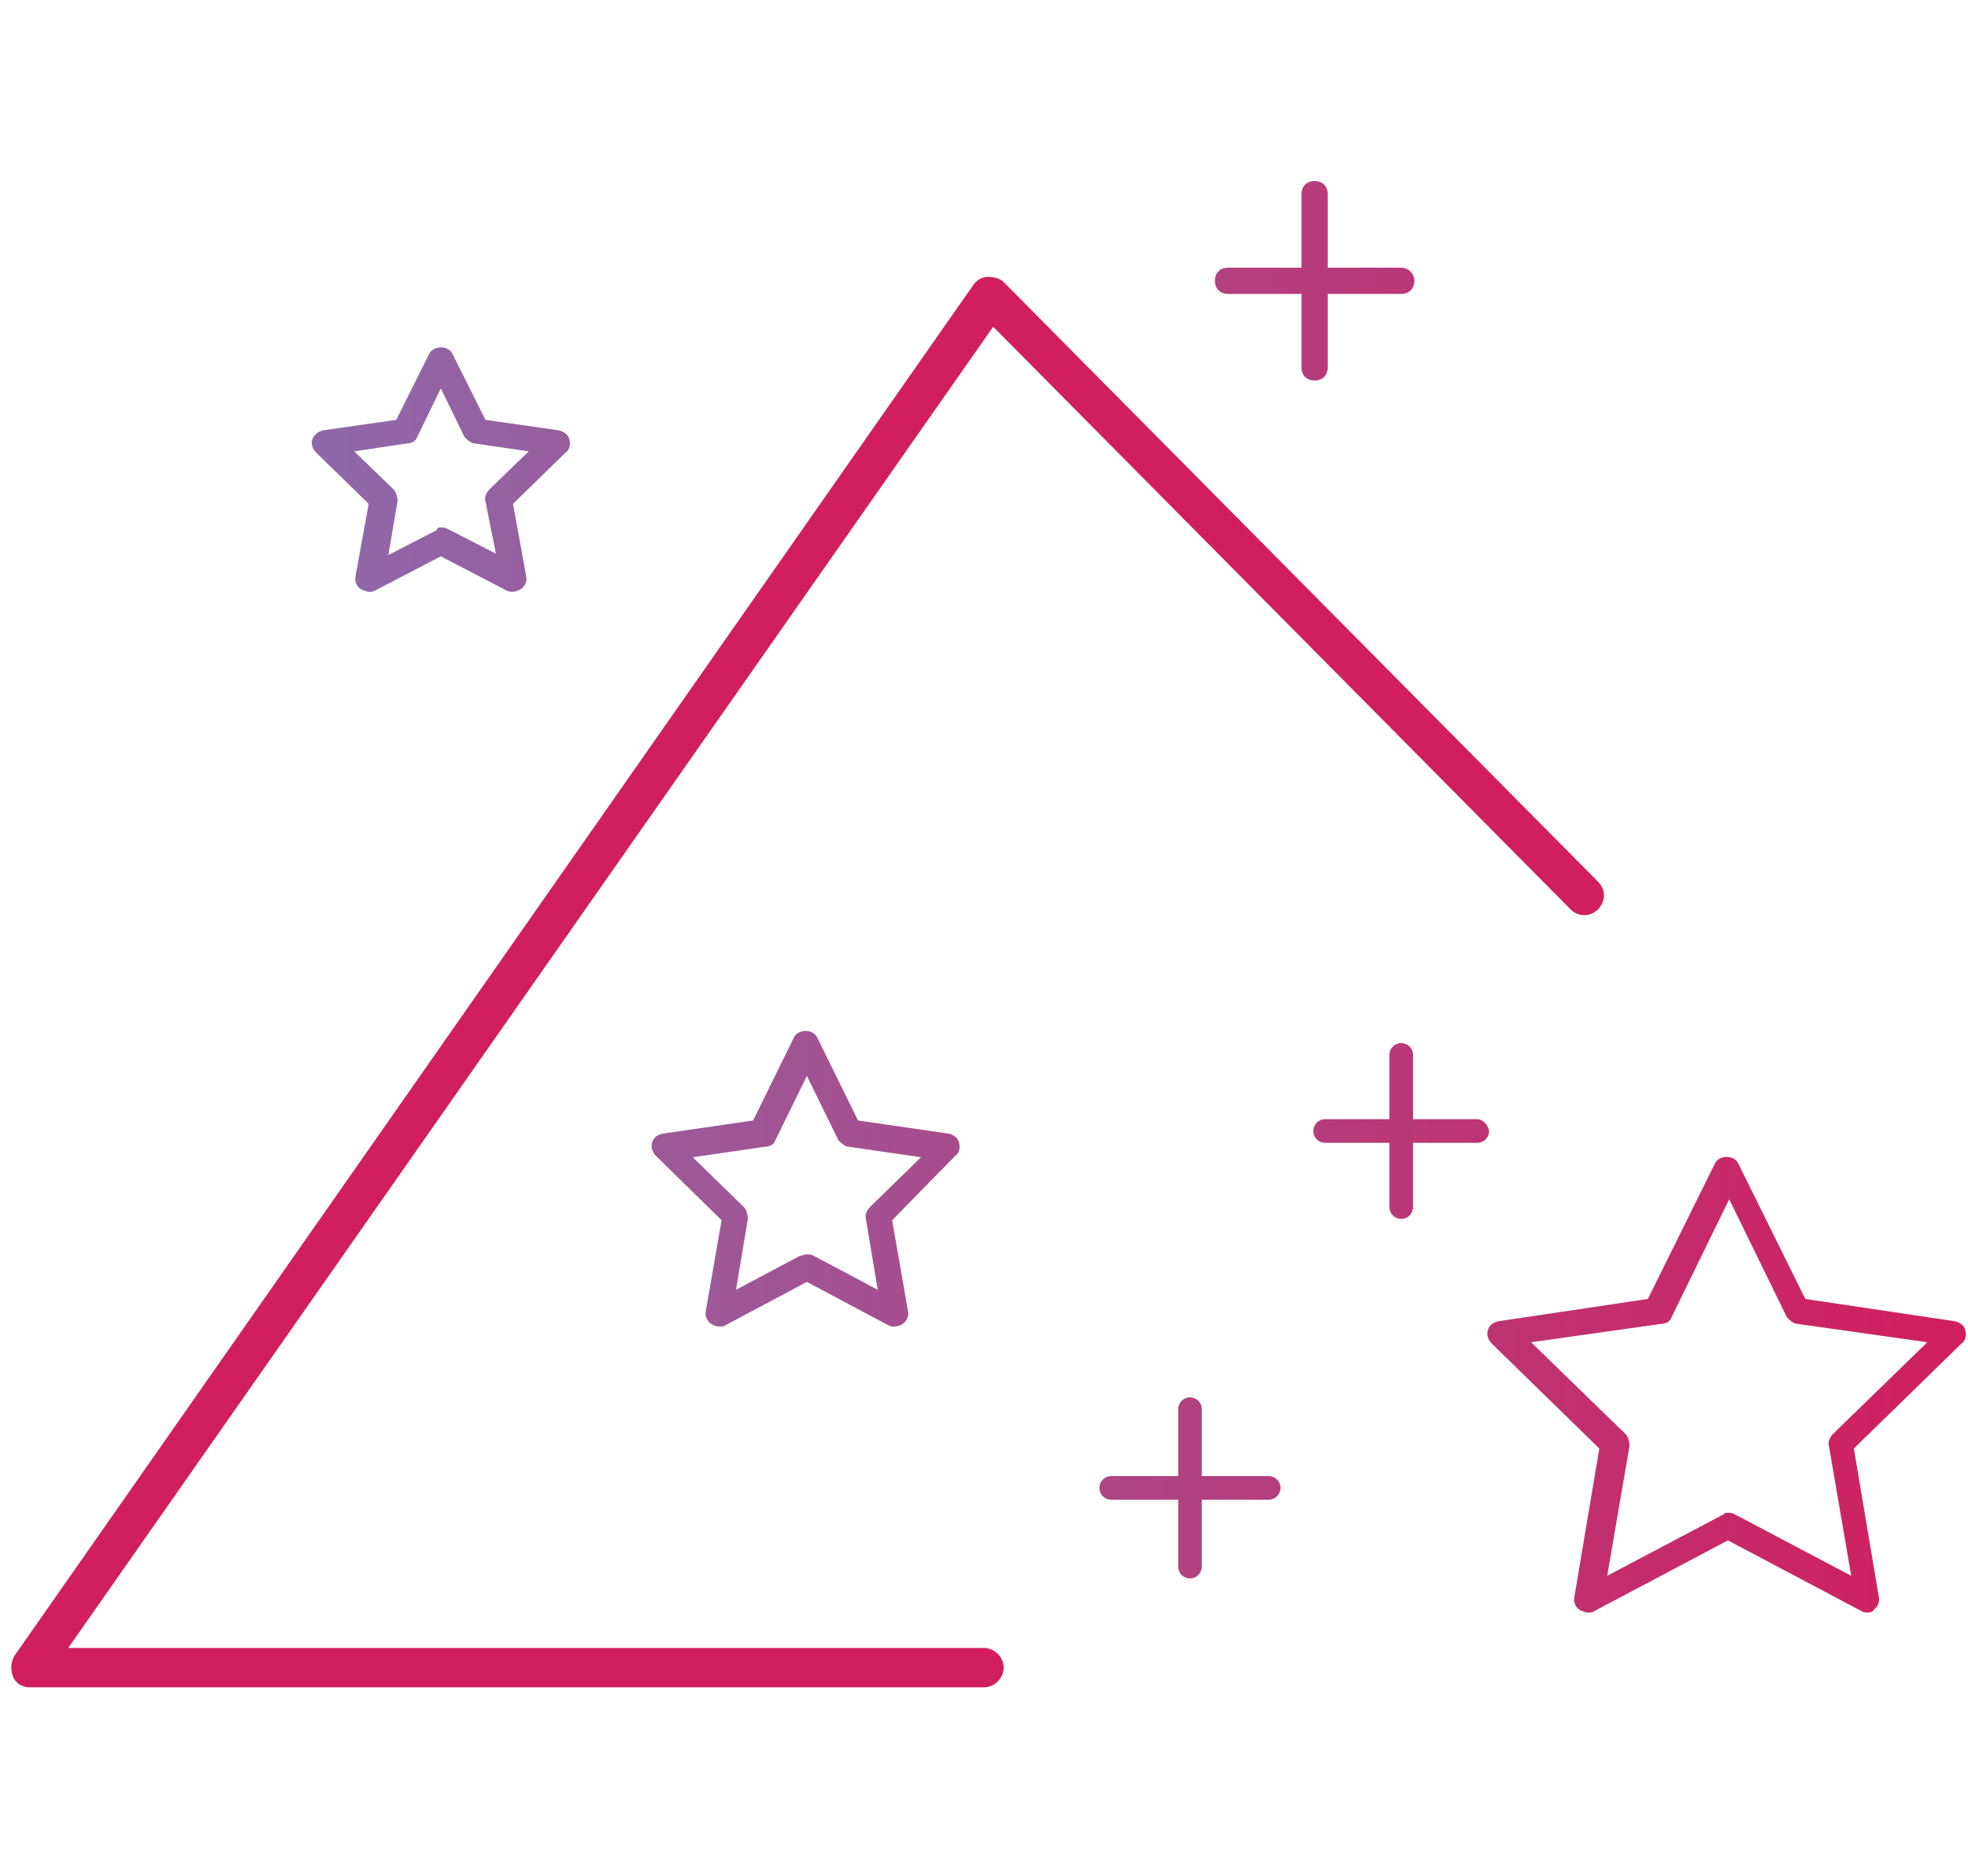 <?xml version="1.0" encoding="utf-8"?>
<!-- Generator: Adobe Illustrator 27.8.0, SVG Export Plug-In . SVG Version: 6.00 Build 0)  -->
<svg version="1.1" id="Layer_1" xmlns="http://www.w3.org/2000/svg" xmlns:xlink="http://www.w3.org/1999/xlink" x="0px" y="0px"
	 viewBox="0 0 150 143" style="enable-background:new 0 0 150 143;" xml:space="preserve">
<style type="text/css">
	.st0{fill:#D11E5D;}
	
		.st1{clip-path:url(#SVGID_00000165221779146917331740000010767116583341554828_);fill:url(#SVGID_00000106111950706117346180000007893033993364362884_);}
	
		.st2{clip-path:url(#SVGID_00000121976926494549934230000000734634259371442849_);fill:url(#SVGID_00000020382168914271187830000011340699392409855392_);}
	
		.st3{clip-path:url(#SVGID_00000114765081858638181550000002901227020081788042_);fill:url(#SVGID_00000018951564869281913160000000660593428138879148_);}
	
		.st4{clip-path:url(#SVGID_00000155848930210942010680000009154819423716513418_);fill:url(#SVGID_00000084513834408725936820000018220308444512192660_);}
	
		.st5{clip-path:url(#SVGID_00000083784373984422789680000005797822424774853771_);fill:url(#SVGID_00000119809653999581009320000007728408805118608040_);}
	
		.st6{clip-path:url(#SVGID_00000068675929243912724350000015228776603769844875_);fill:url(#SVGID_00000047027864552118162360000017974994022675604879_);}
</style>
<g>
	<path class="st0" d="M75,128.6H2.3c-0.6,0-1.1-0.3-1.3-0.8s-0.2-1.1,0.1-1.6L74.2,21.7c0.3-0.4,0.7-0.6,1.1-0.6
		c0.4,0,0.9,0.1,1.2,0.4l45.3,45.7c0.6,0.6,0.6,1.5,0,2.1c-0.6,0.6-1.5,0.6-2.1,0l-44-44.4L5.2,125.6H75c0.8,0,1.5,0.7,1.5,1.5
		S75.8,128.6,75,128.6z"/>
</g>
<g>
	<defs>
		<path id="SVGID_1_" d="M106.8,20.4h-5.6v-5.6c0-0.6-0.4-1-1-1s-1,0.4-1,1v5.6h-5.6c-0.6,0-1,0.4-1,1s0.4,1,1,1h5.6V28
			c0,0.6,0.4,1,1,1s1-0.4,1-1v-5.6h5.6c0.6,0,1-0.4,1-1S107.3,20.4,106.8,20.4z"/>
	</defs>
	<clipPath id="SVGID_00000142155056401190488870000005324480356160499128_">
		<use xlink:href="#SVGID_1_"  style="overflow:visible;"/>
	</clipPath>
	
		<linearGradient id="SVGID_00000044142369650388894730000003729052254907952302_" gradientUnits="userSpaceOnUse" x1="20.467" y1="70.621" x2="150" y2="70.621">
		<stop  offset="0" style="stop-color:#8C6BAC"/>
		<stop  offset="1" style="stop-color:#D11E5D"/>
	</linearGradient>
	
		<rect x="20.5" y="12.7" style="clip-path:url(#SVGID_00000142155056401190488870000005324480356160499128_);fill:url(#SVGID_00000044142369650388894730000003729052254907952302_);" width="129.5" height="115.9"/>
</g>
<g>
	<defs>
		<path id="SVGID_00000135672177758481831090000013602259095900772499_" d="M112.6,85.3h-4.9v-4.9c0-0.5-0.4-0.9-0.9-0.9
			c-0.5,0-0.9,0.4-0.9,0.9v4.9H101c-0.5,0-0.9,0.4-0.9,0.9c0,0.5,0.4,0.9,0.9,0.9h4.9V92c0,0.5,0.4,0.9,0.9,0.9
			c0.5,0,0.9-0.4,0.9-0.9v-4.9h4.9c0.5,0,0.9-0.4,0.9-0.9C113.4,85.7,113,85.3,112.6,85.3z"/>
	</defs>
	<clipPath id="SVGID_00000163054853520872322990000005512309745129060000_">
		<use xlink:href="#SVGID_00000135672177758481831090000013602259095900772499_"  style="overflow:visible;"/>
	</clipPath>
	
		<linearGradient id="SVGID_00000133493791721198722880000013741866807561284255_" gradientUnits="userSpaceOnUse" x1="20.467" y1="70.621" x2="150" y2="70.621">
		<stop  offset="0" style="stop-color:#8C6BAC"/>
		<stop  offset="1" style="stop-color:#D11E5D"/>
	</linearGradient>
	
		<rect x="20.5" y="12.7" style="clip-path:url(#SVGID_00000163054853520872322990000005512309745129060000_);fill:url(#SVGID_00000133493791721198722880000013741866807561284255_);" width="129.5" height="115.9"/>
</g>
<g>
	<defs>
		<path id="SVGID_00000073702753323760700250000012647643543830880651_" d="M96.7,112.5h-5.1v-5.1c0-0.5-0.4-0.9-0.9-0.9
			s-0.9,0.4-0.9,0.9v5.1h-5.1c-0.5,0-0.9,0.4-0.9,0.9c0,0.5,0.4,0.9,0.9,0.9h5.1v5.1c0,0.5,0.4,0.9,0.9,0.9s0.9-0.4,0.9-0.9v-5.1
			h5.1c0.5,0,0.9-0.4,0.9-0.9C97.6,112.9,97.2,112.5,96.7,112.5z"/>
	</defs>
	<clipPath id="SVGID_00000005980515601252781230000009579312126641728406_">
		<use xlink:href="#SVGID_00000073702753323760700250000012647643543830880651_"  style="overflow:visible;"/>
	</clipPath>
	
		<linearGradient id="SVGID_00000158001637925231320670000013924644202143176879_" gradientUnits="userSpaceOnUse" x1="20.467" y1="70.621" x2="150" y2="70.621">
		<stop  offset="0" style="stop-color:#8C6BAC"/>
		<stop  offset="1" style="stop-color:#D11E5D"/>
	</linearGradient>
	
		<rect x="20.5" y="12.7" style="clip-path:url(#SVGID_00000005980515601252781230000009579312126641728406_);fill:url(#SVGID_00000158001637925231320670000013924644202143176879_);" width="129.5" height="115.9"/>
</g>
<g>
	<defs>
		<path id="SVGID_00000140699706558735313840000011036462651718411689_" d="M39.1,45.1c-0.2,0-0.3,0-0.5-0.1l-5-2.6l-5,2.6
			c-0.3,0.2-0.7,0.1-1.1-0.1c-0.3-0.2-0.5-0.6-0.4-1l1-5.5l-4-3.9c-0.3-0.3-0.4-0.7-0.3-1s0.4-0.6,0.8-0.7l5.6-0.8l2.5-5
			c0.3-0.7,1.5-0.7,1.8,0l2.5,5l5.6,0.8c0.4,0.1,0.7,0.3,0.8,0.7c0.1,0.4,0,0.8-0.3,1l-4,3.9l1,5.5c0.1,0.4-0.1,0.8-0.4,1
			C39.5,45,39.3,45.1,39.1,45.1z M33.6,40.2c0.2,0,0.3,0,0.5,0.1l3.7,1.9L37,38.2c-0.1-0.3,0.1-0.7,0.3-0.9l3-2.9l-4.1-0.6
			c-0.3,0-0.6-0.3-0.8-0.5l-1.8-3.7l-1.8,3.7c-0.1,0.3-0.4,0.5-0.8,0.5L27,34.4l3,2.9c0.2,0.2,0.3,0.6,0.3,0.9l-0.7,4.1l3.7-1.9
			C33.3,40.2,33.5,40.2,33.6,40.2z"/>
	</defs>
	<clipPath id="SVGID_00000064329459637431039750000002386643324521680028_">
		<use xlink:href="#SVGID_00000140699706558735313840000011036462651718411689_"  style="overflow:visible;"/>
	</clipPath>
	
		<linearGradient id="SVGID_00000172417560752323731030000015510796155448691118_" gradientUnits="userSpaceOnUse" x1="20.467" y1="70.621" x2="150" y2="70.621">
		<stop  offset="0" style="stop-color:#8C6BAC"/>
		<stop  offset="1" style="stop-color:#D11E5D"/>
	</linearGradient>
	
		<rect x="20.5" y="12.7" style="clip-path:url(#SVGID_00000064329459637431039750000002386643324521680028_);fill:url(#SVGID_00000172417560752323731030000015510796155448691118_);" width="129.5" height="115.9"/>
</g>
<g>
	<defs>
		<path id="SVGID_00000044880671826741812480000013770043865000144557_" d="M54.8,101.1c-0.2,0-0.4-0.1-0.6-0.2
			c-0.3-0.2-0.5-0.6-0.4-1L55,93l-5-4.9c-0.3-0.3-0.4-0.7-0.3-1c0.1-0.4,0.4-0.6,0.8-0.7l6.9-1l3.1-6.3c0.3-0.7,1.5-0.7,1.8,0
			l3.1,6.3l6.9,1c0.4,0.1,0.7,0.3,0.8,0.7c0.1,0.4,0,0.8-0.3,1L68,93l1.2,6.9c0.1,0.4-0.1,0.8-0.4,1c-0.3,0.2-0.7,0.3-1.1,0.1
			l-6.2-3.3l-6.2,3.3C55.2,101.1,55,101.1,54.8,101.1z M61.5,95.6c0.2,0,0.3,0,0.5,0.1l4.9,2.6l-0.9-5.4c-0.1-0.3,0.1-0.7,0.3-0.9
			l3.9-3.8l-5.5-0.8c-0.3,0-0.6-0.3-0.8-0.5l-2.4-4.9l-2.4,4.9c-0.1,0.3-0.4,0.5-0.8,0.5l-5.5,0.8l3.9,3.8c0.2,0.2,0.3,0.6,0.3,0.9
			l-0.9,5.4l4.9-2.6C61.2,95.7,61.3,95.6,61.5,95.6z"/>
	</defs>
	<clipPath id="SVGID_00000181059165940294199340000010819567864313145505_">
		<use xlink:href="#SVGID_00000044880671826741812480000013770043865000144557_"  style="overflow:visible;"/>
	</clipPath>
	
		<linearGradient id="SVGID_00000132777038056595719690000001746542500125222079_" gradientUnits="userSpaceOnUse" x1="20.467" y1="70.621" x2="150" y2="70.621">
		<stop  offset="0" style="stop-color:#8C6BAC"/>
		<stop  offset="1" style="stop-color:#D11E5D"/>
	</linearGradient>
	
		<rect x="20.5" y="12.7" style="clip-path:url(#SVGID_00000181059165940294199340000010819567864313145505_);fill:url(#SVGID_00000132777038056595719690000001746542500125222079_);" width="129.5" height="115.9"/>
</g>
<g>
	<defs>
		<path id="SVGID_00000060739393991587447280000010084884925028212670_" d="M142.4,122.9c-0.2,0-0.3,0-0.5-0.1l-10.2-5.4l-10.2,5.4
			c-0.3,0.2-0.7,0.1-1.1-0.1c-0.3-0.2-0.5-0.6-0.4-1l1.9-11.3l-8.2-8c-0.3-0.3-0.4-0.7-0.3-1c0.1-0.4,0.4-0.6,0.8-0.7l11.4-1.7
			l5.1-10.3c0.3-0.7,1.5-0.7,1.8,0l5.1,10.3l11.4,1.7c0.4,0.1,0.7,0.3,0.8,0.7c0.1,0.4,0,0.8-0.3,1l-8.2,8l1.9,11.3
			c0.1,0.4-0.1,0.8-0.4,1C142.8,122.8,142.6,122.9,142.4,122.9z M131.7,115.3c0.2,0,0.3,0,0.5,0.1l8.9,4.7l-1.7-9.9
			c-0.1-0.3,0.1-0.7,0.3-0.9l7.2-7l-9.9-1.4c-0.3,0-0.6-0.3-0.8-0.5l-4.4-9l-4.4,9c-0.1,0.3-0.4,0.5-0.8,0.5l-9.9,1.4l7.2,7
			c0.2,0.2,0.3,0.6,0.3,0.9l-1.7,9.9l8.9-4.7C131.4,115.3,131.6,115.3,131.7,115.3z"/>
	</defs>
	<clipPath id="SVGID_00000000922241211596996850000013306163411460968890_">
		<use xlink:href="#SVGID_00000060739393991587447280000010084884925028212670_"  style="overflow:visible;"/>
	</clipPath>
	
		<linearGradient id="SVGID_00000091714910632237334270000006830088294530564789_" gradientUnits="userSpaceOnUse" x1="20.467" y1="70.621" x2="150" y2="70.621">
		<stop  offset="0" style="stop-color:#8C6BAC"/>
		<stop  offset="1" style="stop-color:#D11E5D"/>
	</linearGradient>
	
		<rect x="20.5" y="12.7" style="clip-path:url(#SVGID_00000000922241211596996850000013306163411460968890_);fill:url(#SVGID_00000091714910632237334270000006830088294530564789_);" width="129.5" height="115.9"/>
</g>
</svg>

